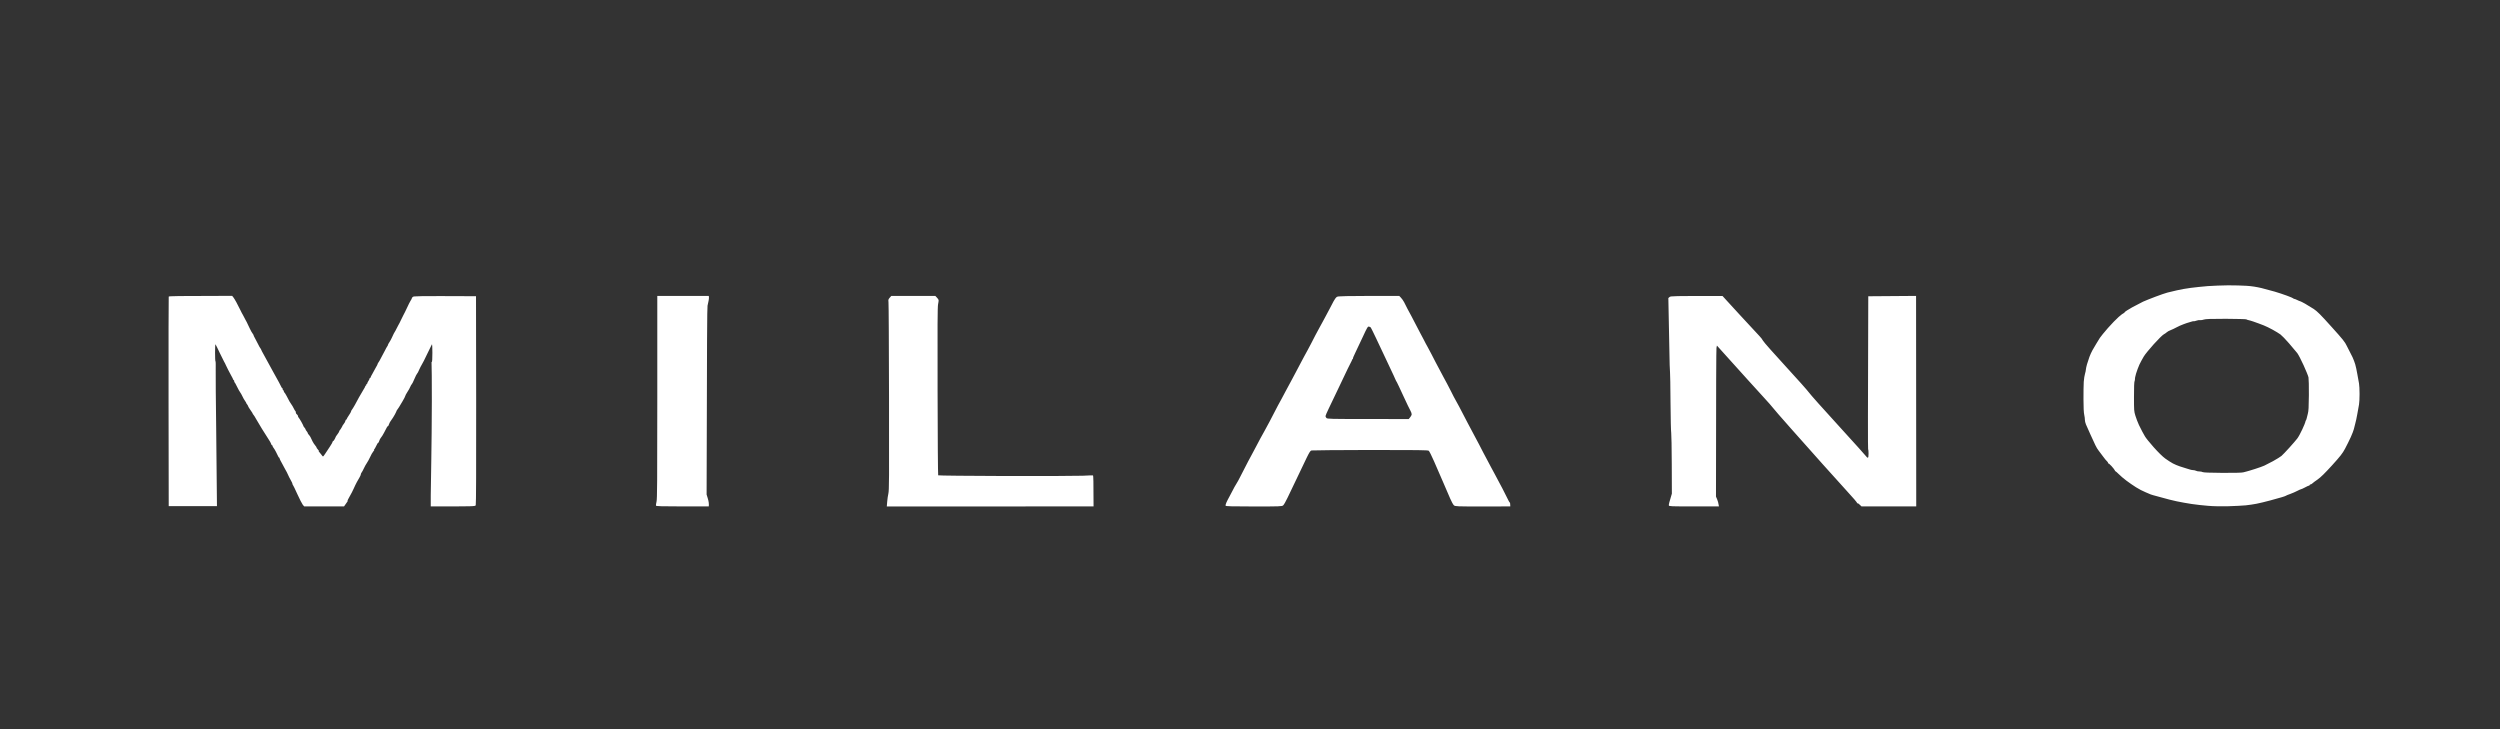<svg width="336" height="98" viewBox="0 0 336 98" fill="none" xmlns="http://www.w3.org/2000/svg">
<rect x="0" y="0" width="336" height="98" fill="#333333" stroke="none"/>
<path fill-rule="evenodd" clip-rule="evenodd" d="M299.46 38.348C300.262 38.348 301.376 38.372 301.937 38.412C302.607 38.452 303.292 38.563 303.94 38.715C304.479 38.851 305.28 39.067 305.724 39.195C306.169 39.323 306.904 39.57 307.363 39.738C307.822 39.906 308.208 40.074 308.223 40.106C308.23 40.138 308.288 40.17 308.347 40.17C308.405 40.17 308.594 40.242 308.762 40.33C308.937 40.418 309.104 40.489 309.148 40.489C309.191 40.489 309.483 40.641 309.803 40.817C310.124 41.001 310.648 41.321 310.969 41.529C311.442 41.848 311.879 42.28 313.336 43.902C314.909 45.644 315.157 45.956 315.405 46.483C315.558 46.811 315.74 47.171 315.812 47.283C315.878 47.395 316.046 47.714 316.177 48.002C316.308 48.29 316.475 48.721 316.541 48.961C316.614 49.201 316.745 49.8 316.825 50.28C316.912 50.759 317.014 51.327 317.051 51.534C317.094 51.75 317.124 52.382 317.124 52.957C317.124 53.532 317.094 54.164 317.051 54.371C317.014 54.587 316.912 55.155 316.825 55.634C316.745 56.114 316.614 56.713 316.541 56.953C316.475 57.193 316.388 57.52 316.359 57.672C316.33 57.824 316.14 58.312 315.944 58.751C315.74 59.191 315.397 59.894 315.171 60.31C314.822 60.957 314.567 61.285 313.416 62.555C312.44 63.626 311.901 64.154 311.479 64.449C311.158 64.665 310.838 64.905 310.772 64.977C310.699 65.049 310.59 65.105 310.532 65.105C310.473 65.105 310.422 65.145 310.422 65.185C310.422 65.225 310.379 65.265 310.335 65.265C310.284 65.265 310.044 65.368 309.803 65.504C309.563 65.632 309.323 65.744 309.279 65.744C309.228 65.744 308.995 65.848 308.769 65.968C308.536 66.096 308.099 66.28 307.8 66.391C307.502 66.495 307.239 66.599 307.218 66.631C307.196 66.655 306.97 66.735 306.708 66.815C306.445 66.895 305.724 67.095 305.105 67.263C304.486 67.43 303.663 67.63 303.284 67.702C302.906 67.782 302.25 67.87 301.828 67.918C301.405 67.958 300.356 68.014 299.497 68.038C298.55 68.062 297.472 68.046 296.765 67.982C296.124 67.934 295.126 67.822 294.544 67.734C293.961 67.646 293.065 67.486 292.541 67.374C292.016 67.263 291.15 67.047 290.611 66.887C290.072 66.735 289.511 66.583 289.372 66.551C289.234 66.519 289.088 66.471 289.045 66.447C289.001 66.415 288.695 66.288 288.353 66.152C288.01 66.016 287.435 65.72 287.078 65.488C286.721 65.265 286.131 64.857 285.781 64.593C285.424 64.322 284.966 63.938 284.762 63.722C284.55 63.514 284.361 63.346 284.332 63.346C284.295 63.346 284.252 63.283 284.223 63.203C284.194 63.131 283.997 62.875 283.786 62.643C283.574 62.419 283.385 62.252 283.363 62.284C283.341 62.324 283.327 62.292 283.327 62.228C283.327 62.164 283.261 62.052 283.174 61.988C283.094 61.924 282.853 61.636 282.649 61.349C282.445 61.061 282.183 60.709 282.059 60.565C281.936 60.422 281.739 60.094 281.615 59.83C281.491 59.574 281.193 58.919 280.945 58.376C280.697 57.832 280.428 57.233 280.348 57.033C280.268 56.833 280.202 56.569 280.209 56.434C280.217 56.298 280.173 55.994 280.122 55.754C280.056 55.466 280.02 54.755 280.02 53.676C280.013 52.773 280.034 51.718 280.056 51.319C280.085 50.919 280.158 50.44 280.224 50.24C280.282 50.04 280.34 49.792 280.34 49.68C280.34 49.568 280.413 49.249 280.493 48.961C280.581 48.673 280.726 48.226 280.821 47.962C280.916 47.698 281.105 47.291 281.229 47.067C281.36 46.835 281.593 46.435 281.746 46.188C281.899 45.932 282.11 45.58 282.227 45.405C282.343 45.229 282.824 44.637 283.298 44.094C283.778 43.55 284.427 42.879 284.747 42.599C285.068 42.312 285.374 42.088 285.424 42.088C285.468 42.088 285.526 42.032 285.548 41.968C285.57 41.904 286.022 41.608 286.553 41.313C287.078 41.025 287.748 40.681 288.025 40.545C288.302 40.418 289.059 40.114 289.7 39.874C290.341 39.626 291.062 39.387 291.302 39.323C291.543 39.267 292.118 39.131 292.577 39.019C293.036 38.907 293.874 38.763 294.435 38.691C294.995 38.619 296.03 38.508 296.729 38.452C297.428 38.404 298.659 38.356 299.46 38.348ZM295.709 43.023C295.607 42.999 295.381 43.031 295.199 43.095C295.017 43.159 294.857 43.199 294.835 43.175C294.813 43.151 294.704 43.175 294.58 43.215C294.456 43.263 294.282 43.311 294.18 43.335C294.078 43.359 293.757 43.462 293.473 43.574C293.182 43.678 292.745 43.87 292.504 44.006C292.264 44.142 291.914 44.302 291.725 44.374C291.528 44.446 291.31 44.565 291.23 44.645C291.15 44.725 290.953 44.861 290.793 44.949C290.632 45.037 290.035 45.628 289.467 46.26C288.899 46.891 288.287 47.634 288.119 47.922C287.945 48.21 287.682 48.697 287.537 49.001C287.398 49.305 287.194 49.856 287.085 50.216C286.983 50.583 286.91 50.919 286.932 50.959C286.954 50.999 286.932 51.119 286.889 51.215C286.83 51.335 286.808 52.062 286.808 53.317C286.808 55.187 286.808 55.251 286.998 55.874C287.107 56.226 287.318 56.785 287.471 57.113C287.624 57.441 287.828 57.848 287.923 58.008C288.018 58.168 288.178 58.455 288.28 58.647C288.382 58.839 288.906 59.486 289.445 60.094C290.072 60.797 290.64 61.356 291.011 61.628C291.332 61.86 291.79 62.156 292.031 62.284C292.271 62.411 292.701 62.595 292.978 62.683C293.255 62.779 293.633 62.899 293.815 62.947C293.997 62.995 294.238 63.067 294.362 63.115C294.486 63.155 294.668 63.187 294.784 63.187C294.893 63.187 295.054 63.227 295.148 63.275C295.236 63.331 295.44 63.362 295.6 63.362C295.76 63.362 295.957 63.403 296.037 63.45C296.132 63.506 297.013 63.546 298.696 63.554C300.32 63.562 301.31 63.538 301.5 63.482C301.66 63.434 301.842 63.386 301.9 63.379C301.959 63.362 302.141 63.315 302.301 63.267C302.461 63.219 302.825 63.099 303.102 63.019C303.379 62.931 303.707 62.819 303.831 62.771C303.954 62.731 304.173 62.643 304.326 62.579C304.472 62.515 304.996 62.244 305.491 61.98C305.979 61.708 306.489 61.397 306.628 61.277C306.759 61.165 307.239 60.669 307.684 60.174C308.128 59.686 308.609 59.127 308.754 58.935C308.9 58.751 309.206 58.192 309.425 57.712C309.65 57.233 309.832 56.777 309.84 56.713C309.84 56.649 309.869 56.553 309.905 56.513C309.942 56.473 309.993 56.346 310.015 56.234C310.036 56.122 310.109 55.834 310.175 55.594C310.27 55.243 310.299 54.731 310.313 53.117C310.32 51.942 310.299 50.927 310.262 50.719C310.219 50.519 309.92 49.784 309.599 49.081C309.279 48.378 308.9 47.65 308.754 47.459C308.609 47.267 308.113 46.683 307.655 46.156C307.196 45.62 306.671 45.085 306.489 44.949C306.307 44.813 305.841 44.533 305.455 44.318C305.062 44.102 304.523 43.838 304.253 43.734C303.976 43.63 303.663 43.511 303.539 43.462C303.415 43.415 303.11 43.303 302.847 43.215C302.585 43.127 302.294 43.039 302.192 43.023C302.09 43.007 301.959 42.959 301.9 42.919C301.842 42.887 300.597 42.855 299.14 42.847C297.1 42.847 296.416 42.871 296.19 42.951C296.022 43.015 295.811 43.047 295.709 43.023ZM31.198 39.762L31.351 39.946C31.431 40.05 31.621 40.346 31.759 40.609C31.905 40.873 32.145 41.345 32.291 41.648C32.437 41.952 32.597 42.264 32.648 42.328C32.691 42.392 32.779 42.551 32.837 42.687C32.895 42.823 32.961 42.943 32.983 42.967C33.005 42.991 33.085 43.135 33.158 43.287C33.23 43.438 33.413 43.822 33.558 44.126C33.704 44.438 33.879 44.749 33.952 44.829C34.017 44.901 34.075 45.005 34.075 45.045C34.075 45.085 34.163 45.277 34.272 45.461C34.381 45.652 34.563 46.004 34.68 46.244C34.796 46.483 34.935 46.739 34.993 46.803C35.044 46.867 35.095 46.947 35.095 46.979C35.095 47.019 35.263 47.339 35.467 47.698C35.678 48.066 35.925 48.521 36.027 48.721C36.129 48.921 36.428 49.456 36.683 49.92C36.945 50.384 37.2 50.847 37.258 50.959C37.317 51.071 37.426 51.263 37.499 51.398C37.579 51.534 37.688 51.758 37.754 51.894C37.812 52.038 37.892 52.158 37.936 52.158C37.979 52.158 37.994 52.198 37.972 52.238C37.95 52.278 37.987 52.366 38.045 52.413C38.111 52.469 38.161 52.565 38.154 52.613C38.154 52.669 38.183 52.725 38.212 52.733C38.249 52.749 38.387 52.965 38.526 53.229C38.664 53.484 38.832 53.804 38.904 53.948C38.985 54.084 39.101 54.268 39.167 54.356C39.239 54.444 39.378 54.675 39.473 54.875C39.567 55.075 39.669 55.243 39.706 55.251C39.735 55.267 39.757 55.347 39.757 55.434C39.757 55.522 39.822 55.642 39.902 55.69C39.983 55.746 40.048 55.85 40.048 55.914C40.041 55.978 40.084 56.074 40.135 56.122C40.186 56.17 40.354 56.434 40.507 56.705C40.653 56.969 40.776 57.217 40.776 57.249C40.769 57.289 40.842 57.385 40.922 57.472C41.002 57.56 41.068 57.672 41.068 57.712C41.068 57.752 41.133 57.864 41.213 57.952C41.294 58.04 41.359 58.152 41.359 58.2C41.359 58.248 41.425 58.352 41.512 58.44C41.592 58.519 41.702 58.679 41.752 58.791C41.803 58.903 41.913 59.135 42 59.311C42.087 59.486 42.255 59.75 42.379 59.886C42.495 60.03 42.575 60.15 42.546 60.15C42.51 60.15 42.59 60.254 42.707 60.389C42.823 60.525 42.896 60.629 42.852 60.629C42.809 60.629 42.809 60.653 42.86 60.693C42.896 60.725 43.027 60.885 43.151 61.053C43.267 61.221 43.384 61.356 43.42 61.349C43.45 61.349 43.581 61.181 43.712 60.973C43.836 60.773 44.12 60.349 44.331 60.038C44.542 59.726 44.71 59.422 44.71 59.367C44.71 59.319 44.739 59.271 44.782 59.271C44.826 59.271 44.928 59.135 45.008 58.967C45.096 58.807 45.161 58.663 45.154 58.647C45.154 58.639 45.249 58.503 45.365 58.352C45.482 58.2 45.584 58.032 45.584 57.992C45.584 57.944 45.627 57.864 45.678 57.808C45.729 57.76 45.831 57.608 45.904 57.472C45.984 57.337 46.043 57.225 46.035 57.209C46.028 57.201 46.101 57.097 46.203 56.969C46.305 56.849 46.407 56.673 46.421 56.569C46.443 56.473 46.487 56.394 46.531 56.394C46.574 56.394 46.603 56.354 46.603 56.314C46.603 56.266 46.735 56.042 46.895 55.81C47.055 55.586 47.186 55.347 47.186 55.291C47.186 55.243 47.23 55.147 47.281 55.091C47.332 55.043 47.521 54.731 47.703 54.411C47.878 54.084 48.126 53.636 48.242 53.413C48.366 53.181 48.614 52.765 48.789 52.477C48.971 52.19 49.109 51.934 49.094 51.894C49.087 51.862 49.109 51.838 49.153 51.838C49.197 51.838 49.226 51.782 49.226 51.718C49.226 51.654 49.255 51.598 49.298 51.598C49.342 51.598 49.371 51.55 49.371 51.494C49.371 51.447 49.437 51.311 49.517 51.199C49.597 51.087 49.663 50.951 49.663 50.895C49.663 50.847 49.692 50.799 49.736 50.799C49.779 50.799 49.808 50.759 49.808 50.719C49.808 50.671 49.91 50.48 50.027 50.28C50.143 50.08 50.245 49.904 50.245 49.88C50.245 49.856 50.362 49.648 50.5 49.416C50.639 49.193 50.755 48.961 50.755 48.921C50.755 48.873 50.806 48.785 50.857 48.721C50.916 48.657 51.068 48.386 51.2 48.122C51.331 47.858 51.455 47.626 51.476 47.602C51.498 47.578 51.615 47.363 51.731 47.123C51.848 46.883 51.986 46.627 52.037 46.563C52.095 46.499 52.139 46.404 52.139 46.364C52.139 46.316 52.219 46.156 52.328 46.004C52.431 45.852 52.576 45.58 52.656 45.405C52.736 45.229 52.86 44.981 52.919 44.845C52.984 44.709 53.057 44.589 53.079 44.565C53.101 44.541 53.173 44.422 53.232 44.286C53.29 44.15 53.421 43.902 53.523 43.726C53.632 43.55 53.785 43.247 53.873 43.047C53.96 42.847 54.113 42.543 54.208 42.368C54.31 42.192 54.528 41.744 54.703 41.369C54.871 40.993 55.089 40.569 55.176 40.426C55.271 40.29 55.344 40.146 55.344 40.106C55.337 40.074 55.395 39.986 55.468 39.914C55.592 39.786 55.905 39.778 63.975 39.81L63.997 53.772C64.004 62.971 63.99 67.798 63.939 67.902C63.866 68.062 63.793 68.062 57.893 68.062V66.599C57.893 65.8 57.93 63.666 57.966 61.868C58.003 60.07 58.032 56.473 58.039 53.876C58.039 51.279 58.024 49.041 58.003 48.897C57.981 48.753 57.995 48.641 58.039 48.641C58.083 48.641 58.112 48.178 58.112 47.419C58.112 46.707 58.09 46.236 58.046 46.284C58.017 46.324 57.733 46.899 57.42 47.562C57.114 48.218 56.786 48.865 56.691 49.001C56.604 49.137 56.444 49.449 56.335 49.696C56.233 49.952 56.109 50.184 56.058 50.216C56.007 50.256 55.847 50.575 55.694 50.935C55.541 51.303 55.388 51.614 55.344 51.638C55.3 51.662 55.213 51.814 55.147 51.974C55.082 52.142 54.9 52.469 54.747 52.693C54.594 52.925 54.47 53.165 54.47 53.213C54.47 53.269 54.302 53.596 54.091 53.948C53.88 54.292 53.676 54.635 53.632 54.715C53.589 54.795 53.501 54.923 53.436 55.003C53.363 55.091 53.304 55.179 53.304 55.211C53.304 55.251 53.188 55.482 53.057 55.73C52.919 55.986 52.7 56.322 52.584 56.473C52.46 56.625 52.321 56.873 52.285 57.009C52.241 57.153 52.183 57.273 52.139 57.273C52.095 57.273 52.023 57.361 51.979 57.464C51.928 57.568 51.76 57.888 51.615 58.16C51.469 58.44 51.28 58.743 51.192 58.831C51.112 58.919 51.01 59.111 50.974 59.247C50.93 59.391 50.872 59.51 50.828 59.51C50.784 59.51 50.668 59.702 50.566 59.926C50.457 60.158 50.333 60.373 50.289 60.406C50.245 60.437 50.238 60.469 50.282 60.469C50.325 60.469 50.267 60.565 50.165 60.685C50.056 60.813 49.867 61.141 49.743 61.428C49.612 61.716 49.415 62.076 49.306 62.228C49.197 62.38 49.014 62.707 48.905 62.947C48.796 63.187 48.657 63.442 48.599 63.506C48.548 63.57 48.497 63.682 48.497 63.746C48.497 63.81 48.424 63.994 48.33 64.146C48.242 64.298 48.082 64.585 47.965 64.785C47.856 64.985 47.652 65.4 47.521 65.704C47.383 66.008 47.179 66.407 47.07 66.583C46.968 66.759 46.829 66.999 46.778 67.119C46.72 67.247 46.691 67.343 46.713 67.343C46.735 67.343 46.72 67.391 46.676 67.438C46.64 67.494 46.523 67.662 46.239 68.062H40.886L40.696 67.846C40.594 67.718 40.267 67.079 39.968 66.423C39.669 65.76 39.407 65.217 39.378 65.201C39.342 65.193 39.32 65.129 39.32 65.065C39.32 65.001 39.21 64.753 39.072 64.521C38.941 64.298 38.773 63.962 38.7 63.786C38.628 63.61 38.475 63.315 38.358 63.123C38.249 62.939 38.154 62.771 38.154 62.747C38.154 62.723 38.023 62.483 37.863 62.204C37.703 61.932 37.572 61.66 37.572 61.604C37.572 61.556 37.55 61.508 37.521 61.508C37.484 61.508 37.426 61.428 37.382 61.325C37.339 61.229 37.215 60.965 37.098 60.749C36.989 60.525 36.836 60.278 36.763 60.19C36.69 60.102 36.625 59.982 36.625 59.926C36.625 59.878 36.596 59.83 36.552 59.83C36.508 59.83 36.457 59.75 36.435 59.646C36.406 59.55 36.268 59.287 36.115 59.071C35.962 58.847 35.554 58.208 35.204 57.632C34.855 57.057 34.49 56.45 34.396 56.274C34.308 56.098 34.163 55.874 34.083 55.77C33.995 55.674 33.944 55.594 33.966 55.594C33.988 55.594 33.857 55.386 33.675 55.131C33.5 54.883 33.347 54.635 33.347 54.595C33.347 54.555 33.281 54.435 33.201 54.332C33.121 54.236 33.07 54.156 33.092 54.156C33.114 54.156 33.041 54.036 32.939 53.892C32.837 53.756 32.67 53.468 32.575 53.253C32.48 53.045 32.342 52.805 32.276 52.725C32.203 52.637 32.014 52.294 31.854 51.966C31.694 51.63 31.541 51.359 31.511 51.359C31.475 51.359 31.468 51.319 31.49 51.279C31.511 51.239 31.475 51.151 31.417 51.095C31.351 51.047 31.3 50.975 31.308 50.935C31.308 50.903 31.213 50.727 31.104 50.535C30.994 50.352 30.856 50.096 30.798 49.96C30.739 49.824 30.674 49.704 30.652 49.68C30.63 49.656 30.521 49.425 30.397 49.161C30.28 48.897 30.164 48.665 30.135 48.641C30.113 48.617 29.851 48.098 29.559 47.483C29.268 46.867 29.006 46.324 28.969 46.284C28.926 46.236 28.904 46.675 28.904 47.379C28.904 48.034 28.926 48.561 28.962 48.561C28.991 48.561 29.006 49.073 28.991 49.696C28.977 50.328 29.006 53.972 29.057 57.792C29.101 61.612 29.144 65.48 29.159 68.022H22.676L22.654 53.996C22.647 46.284 22.654 39.922 22.676 39.866C22.698 39.794 23.623 39.77 31.198 39.762ZM88.34 39.77H95.259L95.281 39.946C95.288 40.05 95.274 40.258 95.237 40.41C95.201 40.561 95.135 40.865 95.092 41.089C95.041 41.369 95.012 45.357 94.968 66.463L95.143 67.039C95.237 67.359 95.303 67.718 95.259 68.062H91.727C88.966 68.062 88.187 68.038 88.165 67.958C88.143 67.91 88.179 67.662 88.238 67.422C88.325 67.055 88.34 64.841 88.34 53.373V39.77ZM119.791 39.77H125.705L125.917 39.994C126.041 40.114 126.142 40.266 126.15 40.33C126.164 40.402 126.128 40.649 126.077 40.889C126.004 41.241 125.99 43.678 126.011 52.573C126.019 58.759 126.062 63.85 126.091 63.882C126.128 63.922 130.221 63.962 135.196 63.978C140.171 63.986 144.825 63.97 145.532 63.938C146.246 63.898 146.858 63.882 146.901 63.89C146.945 63.906 146.974 64.673 146.974 68.062L119.186 68.07L119.237 67.446C119.259 67.103 119.339 66.599 119.398 66.328C119.5 65.88 119.507 64.489 119.485 53.38C119.471 46.531 119.441 40.777 119.412 40.593C119.376 40.29 119.39 40.226 119.58 40.01L119.791 39.77ZM188.055 39.77L188.273 39.994C188.397 40.114 188.594 40.394 188.71 40.609C188.82 40.833 189.038 41.249 189.176 41.529C189.322 41.816 189.555 42.248 189.694 42.487C189.825 42.735 190.087 43.239 190.276 43.606C190.458 43.982 190.721 44.486 190.859 44.725C190.99 44.973 191.223 45.405 191.369 45.684C191.507 45.972 191.74 46.404 191.879 46.643C192.01 46.891 192.243 47.323 192.389 47.602C192.534 47.89 192.789 48.386 192.957 48.705C193.124 49.017 193.365 49.465 193.488 49.704C193.62 49.936 193.845 50.36 193.984 50.639C194.129 50.927 194.362 51.359 194.501 51.598C194.632 51.846 194.872 52.294 195.018 52.597C195.171 52.909 195.331 53.221 195.368 53.293C195.411 53.357 195.535 53.596 195.652 53.812C195.761 54.02 195.965 54.395 196.103 54.635C196.234 54.883 196.497 55.386 196.686 55.754C196.868 56.13 197.13 56.633 197.269 56.873C197.4 57.121 197.633 57.552 197.779 57.832C197.917 58.12 198.15 58.551 198.288 58.791C198.42 59.039 198.653 59.47 198.798 59.75C198.944 60.038 199.199 60.533 199.366 60.853C199.534 61.165 199.774 61.612 199.898 61.852C200.029 62.084 200.255 62.507 200.393 62.787C200.539 63.075 200.772 63.506 200.911 63.746C201.042 63.994 201.275 64.425 201.42 64.705C201.559 64.993 201.792 65.424 201.93 65.664C202.061 65.912 202.324 66.423 202.506 66.807C202.688 67.191 202.87 67.526 202.914 67.542C202.95 67.566 202.986 67.694 202.986 68.062L199.286 68.07C195.754 68.07 195.586 68.062 195.411 67.918C195.309 67.83 195.084 67.43 194.909 67.015C194.734 66.607 194.304 65.6 193.947 64.785C193.598 63.978 193.051 62.723 192.738 62.004C192.425 61.285 192.105 60.645 192.024 60.581C191.901 60.493 190.655 60.477 184.158 60.477C179.911 60.485 176.35 60.517 176.255 60.541C176.109 60.581 175.964 60.813 175.621 61.516C175.374 62.02 174.791 63.243 174.325 64.226C173.851 65.217 173.283 66.423 173.043 66.903C172.81 67.391 172.548 67.854 172.453 67.926C172.293 68.062 172.03 68.07 168.512 68.07C165.562 68.07 164.739 68.046 164.717 67.966C164.696 67.91 164.747 67.726 164.827 67.542C164.9 67.367 165.074 67.031 165.213 66.783C165.351 66.543 165.562 66.144 165.686 65.888C165.81 65.632 166.021 65.249 166.167 65.025C166.305 64.809 166.517 64.425 166.64 64.17C166.764 63.914 167.012 63.442 167.187 63.107C167.361 62.779 167.624 62.276 167.762 61.988C167.908 61.708 168.141 61.277 168.279 61.029C168.41 60.789 168.643 60.358 168.789 60.07C168.927 59.79 169.204 59.271 169.401 58.911C169.598 58.559 169.838 58.136 169.933 57.952C170.035 57.776 170.341 57.201 170.625 56.673C170.909 56.154 171.222 55.538 171.331 55.315C171.44 55.099 171.637 54.723 171.768 54.475C171.907 54.236 172.125 53.844 172.249 53.596C172.38 53.357 172.599 52.941 172.737 52.677C172.875 52.422 173.094 52.006 173.232 51.758C173.363 51.518 173.56 51.159 173.662 50.959C173.764 50.767 173.997 50.336 174.172 50C174.354 49.672 174.616 49.169 174.762 48.881C174.9 48.601 175.133 48.17 175.272 47.922C175.403 47.682 175.599 47.323 175.709 47.123C175.811 46.931 176.044 46.499 176.219 46.164C176.393 45.836 176.656 45.333 176.794 45.045C176.94 44.765 177.173 44.334 177.311 44.086C177.442 43.846 177.639 43.486 177.748 43.287C177.85 43.095 178.054 42.711 178.2 42.447C178.338 42.192 178.586 41.736 178.731 41.449C178.884 41.169 179.11 40.737 179.234 40.489C179.358 40.25 179.547 39.994 179.657 39.914C179.839 39.786 180.203 39.778 188.055 39.77ZM182.155 47.403C181.958 47.802 181.813 48.154 181.834 48.186C181.849 48.218 181.827 48.258 181.791 48.266C181.754 48.274 181.718 48.338 181.703 48.401C181.689 48.465 181.652 48.553 181.616 48.601C181.579 48.649 181.361 49.081 181.135 49.56C180.902 50.048 180.327 51.255 179.86 52.238C179.394 53.229 178.819 54.435 178.579 54.915C178.345 55.403 178.149 55.85 178.149 55.914C178.141 55.986 178.2 56.098 178.273 56.178C178.389 56.306 178.79 56.314 183.867 56.314L189.329 56.322C189.635 55.978 189.73 55.786 189.73 55.674C189.73 55.57 189.657 55.355 189.562 55.195C189.468 55.043 189.038 54.148 188.601 53.197C188.171 52.254 187.778 51.431 187.734 51.359C187.683 51.295 187.581 51.103 187.508 50.919C187.436 50.743 187.348 50.551 187.312 50.48C187.283 50.416 186.867 49.552 186.409 48.561C185.942 47.578 185.28 46.164 184.93 45.428C184.588 44.701 184.267 44.062 184.231 44.014C184.187 43.966 184.078 43.918 183.99 43.894C183.837 43.862 183.757 43.982 183.16 45.277C182.803 46.052 182.344 47.011 182.155 47.403ZM231.503 39.778L233.833 42.32C235.115 43.718 236.303 45.005 236.477 45.173C236.652 45.349 236.871 45.628 236.958 45.804C237.053 45.988 238.415 47.522 239.981 49.225C241.547 50.927 242.953 52.509 243.113 52.741C243.266 52.973 245.087 55.011 247.155 57.273C249.224 59.542 250.914 61.42 250.914 61.452C250.914 61.484 250.958 61.508 251.023 61.508C251.103 61.508 251.132 61.397 251.132 60.973C251.132 60.677 251.111 60.398 251.074 60.349C251.045 60.31 251.038 55.674 251.096 39.818L257.52 39.77L257.542 68.062H250.185L249.945 67.83C249.814 67.694 249.683 67.614 249.646 67.646C249.617 67.678 249.596 67.67 249.61 67.622C249.625 67.566 249.013 66.847 248.248 66.024C247.49 65.193 246.012 63.554 244.97 62.388C243.936 61.229 242.013 59.071 240.717 57.608C239.413 56.138 238.32 54.883 238.284 54.811C238.247 54.739 237.606 54.012 236.856 53.197C236.113 52.389 234.431 50.535 230.752 46.444L230.694 46.763C230.665 46.947 230.636 51.51 230.628 66.743L230.781 67.103C230.869 67.302 230.956 67.598 231.029 68.062H227.679C224.547 68.062 224.321 68.054 224.292 67.926C224.27 67.846 224.35 67.462 224.699 66.344L224.685 62.388C224.678 60.214 224.641 58.328 224.612 58.192C224.576 58.064 224.532 56.21 224.517 54.076C224.503 51.95 224.474 50.152 224.452 50.08C224.423 50.016 224.386 48.505 224.357 46.723C224.328 44.949 224.284 42.719 224.226 40.058L224.394 39.914C224.547 39.786 224.831 39.778 231.503 39.778Z" fill="white"/>
</svg>
